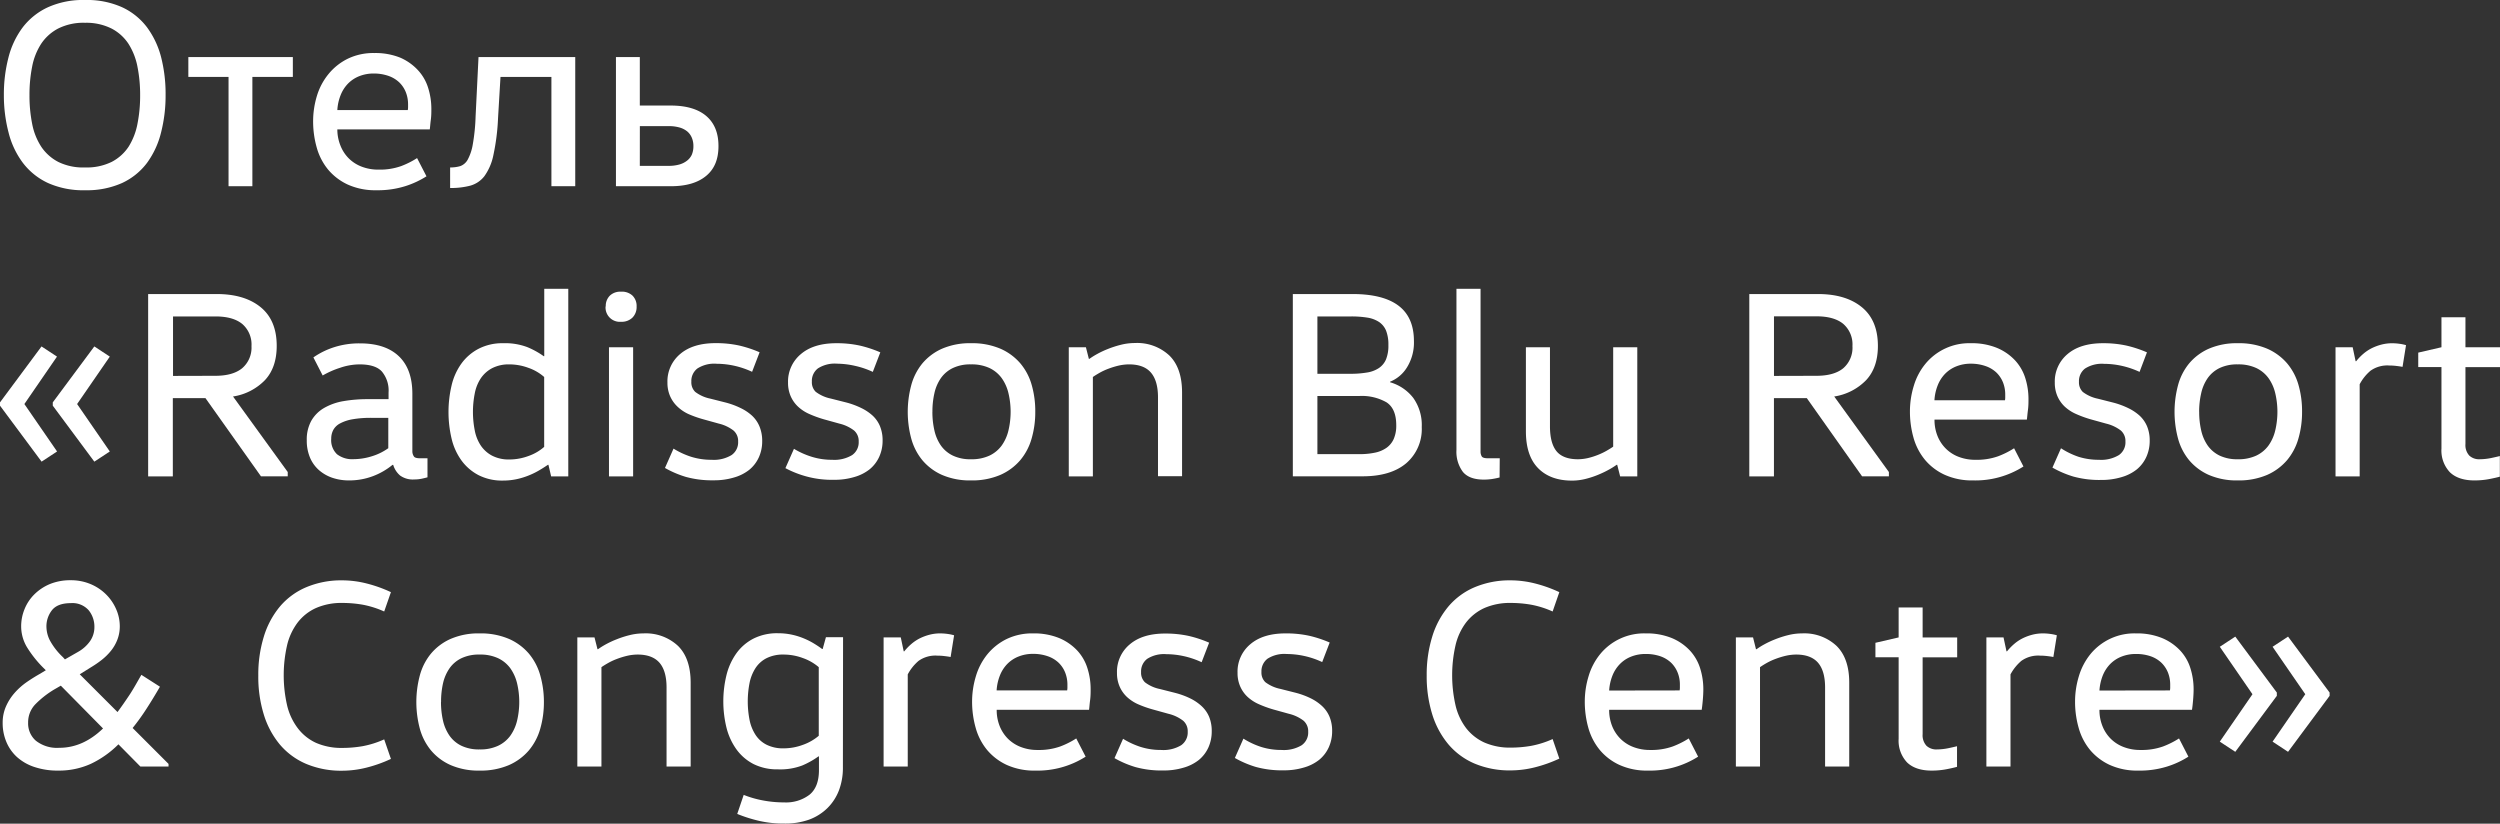 <?xml version="1.0" encoding="UTF-8"?> <svg xmlns="http://www.w3.org/2000/svg" viewBox="0 0 646.16 212.88"><rect x="0" y="0" width="646.16" height="212.88" fill="#333333" stroke="none"/> <title>Ресурс 4</title> <g id="Слой_2" data-name="Слой 2"> <g id="Слой_1-2" data-name="Слой 1"> <path d="M42.8,24.58a38.42,38.42,0,0,1-1.18,9.7A22.34,22.34,0,0,1,38,42.1a17,17,0,0,1-6.44,5.2A22.29,22.29,0,0,1,22,49.17,22.25,22.25,0,0,1,12.4,47.3a17.28,17.28,0,0,1-6.48-5.2,21.87,21.87,0,0,1-3.7-7.82A38,38,0,0,1,1,24.58a38,38,0,0,1,1.18-9.69,22,22,0,0,1,3.7-7.83A17.35,17.35,0,0,1,12.4,1.87,22.1,22.1,0,0,1,22,0a22.15,22.15,0,0,1,9.56,1.87A17.07,17.07,0,0,1,38,7.06a22.47,22.47,0,0,1,3.67,7.83A38.4,38.4,0,0,1,42.8,24.58Zm-35.18,0A37.39,37.39,0,0,0,8.31,32a16.55,16.55,0,0,0,2.35,5.92,11.87,11.87,0,0,0,4.44,3.95A14.59,14.59,0,0,0,22,43.28a14.56,14.56,0,0,0,6.89-1.45,11.66,11.66,0,0,0,4.37-3.95A17.09,17.09,0,0,0,35.53,32a37.39,37.39,0,0,0,.69-7.38,37.28,37.28,0,0,0-.69-7.37,17,17,0,0,0-2.32-5.92,11.66,11.66,0,0,0-4.37-3.95A14.56,14.56,0,0,0,22,5.89,14.59,14.59,0,0,0,15.1,7.34a11.87,11.87,0,0,0-4.44,3.95,16.47,16.47,0,0,0-2.35,5.92A37.28,37.28,0,0,0,7.62,24.58Z" style="fill:#fff"></path> <path d="M75.69,14.75v5.13H65.23V48.13H59.07V19.88H48.68V14.75Z" style="fill:#fff"></path> <path d="M87.19,33.45A11.16,11.16,0,0,0,88,37.64a9.65,9.65,0,0,0,2.14,3.29,9.54,9.54,0,0,0,3.33,2.14,11.76,11.76,0,0,0,4.36.77,16.4,16.4,0,0,0,5.82-.9,22,22,0,0,0,4.15-2.08l2.43,4.71a23.39,23.39,0,0,1-5.4,2.52,23.65,23.65,0,0,1-7.55,1.08,17.16,17.16,0,0,1-7.38-1.46,14.68,14.68,0,0,1-5.09-3.87,15.44,15.44,0,0,1-2.94-5.68,24.87,24.87,0,0,1-.94-6.86,22.73,22.73,0,0,1,1-6.58,16.37,16.37,0,0,1,3-5.61,14.92,14.92,0,0,1,4.91-3.91,15.11,15.11,0,0,1,6.89-1.49,17.13,17.13,0,0,1,6.76,1.21A13.63,13.63,0,0,1,108,18.11a11.91,11.91,0,0,1,2.66,4.6,18,18,0,0,1,.83,5.41c0,.87,0,1.83-.14,2.87s-.18,1.86-.27,2.46Zm18.21-5a4.21,4.21,0,0,0,.07-.73V27a8.46,8.46,0,0,0-.59-3.19,7.28,7.28,0,0,0-1.7-2.53,7.7,7.7,0,0,0-2.77-1.66A11.46,11.46,0,0,0,96.6,19a9.93,9.93,0,0,0-3.77.7,8.35,8.35,0,0,0-2.91,1.94,9,9,0,0,0-1.9,3,12.19,12.19,0,0,0-.83,3.81Z" style="fill:#fff"></path> <path d="M142.52,19.88H129.36l-.63,10.59a56.44,56.44,0,0,1-1.21,9.63,14.05,14.05,0,0,1-2.35,5.47A7,7,0,0,1,121.5,48a19.69,19.69,0,0,1-5.16.59V43.28a9.05,9.05,0,0,0,2.6-.34,3.58,3.58,0,0,0,1.94-1.67,12.61,12.61,0,0,0,1.31-3.91,49.69,49.69,0,0,0,.73-7.17l.76-15.44h25V48.13h-6.16Z" style="fill:#fff"></path> <path d="M165.37,14.75V27.28h8c4,0,7.08.91,9.18,2.71s3.15,4.38,3.15,7.75-1,5.89-3.15,7.69-5.16,2.7-9.18,2.7H159.2V14.75Zm0,28.12h7.48a10,10,0,0,0,2.73-.35,5.71,5.71,0,0,0,2-1A4.07,4.07,0,0,0,178.8,40a5.56,5.56,0,0,0,.42-2.22,5.48,5.48,0,0,0-.42-2.21,4.28,4.28,0,0,0-1.21-1.63,5.58,5.58,0,0,0-2-1,10,10,0,0,0-2.73-.34h-7.48Z" style="fill:#fff"></path> <path d="M0,104,10.73,89.54l4,2.63L6.3,104.43l8.45,12.26-4,2.63L0,104.85Zm13.64,0L24.38,89.54l4,2.63-8.45,12.26,8.45,12.26-4,2.63L13.64,104.85Z" style="fill:#fff"></path> <path d="M38.29,123.13V76H56q7.2,0,11.36,3.39t4.16,10q0,5.61-3.05,8.87a14.54,14.54,0,0,1-8.24,4.22L74.37,122v1.11H67.45L53.11,102.91H44.67v20.22Zm17.39-26c3,0,5.29-.65,6.89-1.94A7,7,0,0,0,65,89.47a7,7,0,0,0-2.39-5.74c-1.6-1.3-3.89-1.94-6.89-1.94h-11V97.16Z" style="fill:#fff"></path> <path d="M101.45,120.15a17.93,17.93,0,0,1-5.12,2.94,17.24,17.24,0,0,1-6.17,1.08,13.12,13.12,0,0,1-4.29-.69,10.24,10.24,0,0,1-3.46-2,8.94,8.94,0,0,1-2.29-3.22,11.22,11.22,0,0,1-.83-4.43,10,10,0,0,1,1.18-5.09,9,9,0,0,1,3.29-3.29,15.11,15.11,0,0,1,5-1.77,36.43,36.43,0,0,1,6.34-.51h5.33v-1.74A7.65,7.65,0,0,0,98.68,96Q97,94.18,92.93,94.18a15.79,15.79,0,0,0-5,.87,22.68,22.68,0,0,0-4.53,2L81,92.38a19.93,19.93,0,0,1,5.33-2.63,21.22,21.22,0,0,1,6.72-1q6.51,0,10,3.29t3.53,9.59v15.1A2.36,2.36,0,0,0,107,118c.2.3.75.45,1.62.45h1.87v4.92c-.5.13-1,.26-1.59.38a9.17,9.17,0,0,1-1.8.17,5.62,5.62,0,0,1-3.67-1,5.78,5.78,0,0,1-1.8-2.77ZM96.05,108a27.05,27.05,0,0,0-5,.38,10.69,10.69,0,0,0-3.19,1.08,4.21,4.21,0,0,0-1.73,1.69,4.78,4.78,0,0,0-.52,2.25,5,5,0,0,0,1.49,4,6.36,6.36,0,0,0,4.26,1.28,16.15,16.15,0,0,0,4.78-.76,14.46,14.46,0,0,0,4.22-2.08V108Z" style="fill:#fff"></path> <path d="M146.88,74.65v48.48h-4.43l-.7-3h-.13c-.61.42-1.31.87-2.12,1.35a19.41,19.41,0,0,1-2.7,1.35,19.07,19.07,0,0,1-3.18,1,16.87,16.87,0,0,1-3.64.38,13.32,13.32,0,0,1-6.33-1.42,12.77,12.77,0,0,1-4.4-3.81,15.83,15.83,0,0,1-2.53-5.61,29.94,29.94,0,0,1,0-13.75,15.82,15.82,0,0,1,2.53-5.64,12.77,12.77,0,0,1,4.4-3.81A13.32,13.32,0,0,1,130,88.71a16.28,16.28,0,0,1,6.27,1,21.34,21.34,0,0,1,4.26,2.35h.14V74.65Zm-6.23,22.79a12.21,12.21,0,0,0-4.06-2.36,14.23,14.23,0,0,0-5-.9,9.33,9.33,0,0,0-4.43,1,8.1,8.1,0,0,0-2.91,2.63,10.63,10.63,0,0,0-1.55,3.92,24.65,24.65,0,0,0,0,9.48,10.63,10.63,0,0,0,1.55,3.92,8.1,8.1,0,0,0,2.91,2.63,9.33,9.33,0,0,0,4.43,1,14.23,14.23,0,0,0,5-.9,12.21,12.21,0,0,0,4.06-2.36Z" style="fill:#fff"></path> <path d="M156.57,79.22a3.73,3.73,0,0,1,1.08-2.83,3.91,3.91,0,0,1,2.87-1,4,4,0,0,1,2.94,1,3.73,3.73,0,0,1,1.08,2.83,3.88,3.88,0,0,1-1.08,2.88,4,4,0,0,1-2.94,1.07,3.7,3.7,0,0,1-4-4Zm.83,43.91V89.75h6.24v33.38Z" style="fill:#fff"></path> <path d="M178.66,118.07a17.43,17.43,0,0,0,5.27.77,8.87,8.87,0,0,0,5.15-1.22,4,4,0,0,0,1.7-3.49,3.58,3.58,0,0,0-1.18-2.84,10,10,0,0,0-3.8-1.8l-4-1.11A28.51,28.51,0,0,1,177.9,107,10.49,10.49,0,0,1,175,105a8.25,8.25,0,0,1-1.83-2.67,8.61,8.61,0,0,1-.66-3.46,9.22,9.22,0,0,1,3.29-7.37q3.28-2.8,9.11-2.81a27.9,27.9,0,0,1,6.16.62,30.87,30.87,0,0,1,5.26,1.74l-1.94,5.05a22.22,22.22,0,0,0-4.57-1.56,21.57,21.57,0,0,0-4.57-.52,8.07,8.07,0,0,0-5,1.22,4.07,4.07,0,0,0-1.56,3.42,3.42,3.42,0,0,0,1,2.63,9.54,9.54,0,0,0,3.88,1.74l3.95,1a20.64,20.64,0,0,1,3.87,1.42,12.17,12.17,0,0,1,3,2,8,8,0,0,1,1.91,2.77A9.69,9.69,0,0,1,197,114a10,10,0,0,1-.86,4.19,9,9,0,0,1-2.46,3.22,11.26,11.26,0,0,1-3.95,2,17.6,17.6,0,0,1-5.26.73,25.17,25.17,0,0,1-7.17-.87,25.89,25.89,0,0,1-5.43-2.32l2.21-5A20.48,20.48,0,0,0,178.66,118.07Z" style="fill:#fff"></path> <path d="M209.83,118.07a17.37,17.37,0,0,0,5.26.77,8.89,8.89,0,0,0,5.16-1.22,4,4,0,0,0,1.69-3.49,3.6,3.6,0,0,0-1.17-2.84,10.09,10.09,0,0,0-3.81-1.8l-4-1.11a29,29,0,0,1-3.88-1.42,10.28,10.28,0,0,1-2.9-1.94,8.13,8.13,0,0,1-1.84-2.67,8.61,8.61,0,0,1-.66-3.46A9.22,9.22,0,0,1,207,91.52q3.28-2.8,9.11-2.81a27.83,27.83,0,0,1,6.16.62,30.59,30.59,0,0,1,5.26,1.74l-1.94,5.05A22,22,0,0,0,221,94.56,21.57,21.57,0,0,0,216.4,94a8.07,8.07,0,0,0-5,1.22,4.07,4.07,0,0,0-1.56,3.42,3.42,3.42,0,0,0,1,2.63,9.61,9.61,0,0,0,3.88,1.74l3.95,1a21,21,0,0,1,3.88,1.42,12.3,12.3,0,0,1,3,2,7.82,7.82,0,0,1,1.91,2.77,9.5,9.5,0,0,1,.66,3.67,10,10,0,0,1-.87,4.19,9,9,0,0,1-2.46,3.22,11.3,11.3,0,0,1-3.94,2,17.67,17.67,0,0,1-5.27.73,25,25,0,0,1-7.16-.87A26,26,0,0,1,203,121l2.21-5A20.55,20.55,0,0,0,209.83,118.07Z" style="fill:#fff"></path> <path d="M267.58,106.44a24.36,24.36,0,0,1-.94,6.89,15.06,15.06,0,0,1-2.94,5.61,14.36,14.36,0,0,1-5.16,3.81,18.48,18.48,0,0,1-7.58,1.42,18.05,18.05,0,0,1-7.48-1.42,14.1,14.1,0,0,1-5.09-3.81,15.08,15.08,0,0,1-2.87-5.61,26.71,26.71,0,0,1,0-13.75,15.06,15.06,0,0,1,2.87-5.64,14.1,14.1,0,0,1,5.09-3.81A18.05,18.05,0,0,1,251,88.71a18.48,18.48,0,0,1,7.58,1.42,14.36,14.36,0,0,1,5.16,3.81,15,15,0,0,1,2.94,5.64A24.5,24.5,0,0,1,267.58,106.44Zm-26.59,0a21.11,21.11,0,0,0,.52,4.81,11,11,0,0,0,1.69,3.92,8.06,8.06,0,0,0,3.09,2.59,10.39,10.39,0,0,0,4.67.94,10.86,10.86,0,0,0,4.78-.94,8.33,8.33,0,0,0,3.15-2.59,11.06,11.06,0,0,0,1.76-3.92,20.94,20.94,0,0,0,0-9.62,11.06,11.06,0,0,0-1.76-3.92,8.33,8.33,0,0,0-3.15-2.59,10.86,10.86,0,0,0-4.78-.94,10.39,10.39,0,0,0-4.67.94,8.06,8.06,0,0,0-3.09,2.59,11,11,0,0,0-1.69,3.92A21.11,21.11,0,0,0,241,106.44Z" style="fill:#fff"></path> <path d="M280.67,89.75l.76,3h.14a20,20,0,0,1,2-1.25,23.71,23.71,0,0,1,2.8-1.31,25.46,25.46,0,0,1,3.36-1.08,14.79,14.79,0,0,1,3.6-.45,12.2,12.2,0,0,1,8.9,3.22q3.28,3.22,3.29,9.52v21.68H299.3V102.7c0-2.86-.62-5-1.84-6.41s-3.11-2.11-5.64-2.11a12.3,12.3,0,0,0-2.67.31,21.05,21.05,0,0,0-2.63.8,16.15,16.15,0,0,0-2.32,1.07c-.69.4-1.27.75-1.73,1.08v25.69h-6.23V89.75Z" style="fill:#fff"></path> <path d="M349.57,76q7.89,0,11.88,3t4,9.14a12.15,12.15,0,0,1-1.8,6.82,9.1,9.1,0,0,1-4.37,3.7v.14a11.61,11.61,0,0,1,6,4.05,12.08,12.08,0,0,1,2.19,7.52,11.63,11.63,0,0,1-4,9.35q-4,3.39-11.32,3.39h-18V76ZM340.5,96.61h8.58a24.89,24.89,0,0,0,4.19-.32,7.66,7.66,0,0,0,3.09-1.14,5.1,5.1,0,0,0,1.87-2.25,9.38,9.38,0,0,0,.62-3.7,9.87,9.87,0,0,0-.59-3.71,5,5,0,0,0-1.8-2.25,7.65,7.65,0,0,0-3-1.14,25.9,25.9,0,0,0-4.33-.31H340.5Zm0,20.77h10.94a18.86,18.86,0,0,0,3.91-.38,7.85,7.85,0,0,0,3-1.25,5.6,5.6,0,0,0,1.87-2.28,8.49,8.49,0,0,0,.66-3.57c0-2.86-.85-4.83-2.53-5.92a12.84,12.84,0,0,0-7-1.63H340.5Z" style="fill:#fff"></path> <path d="M387.59,123.41c-.51.13-1.12.26-1.84.38a14.68,14.68,0,0,1-2.25.17q-3.74,0-5.4-2a8.7,8.7,0,0,1-1.66-5.65V74.65h6.23v42A2.45,2.45,0,0,0,383,118c.21.3.75.45,1.63.45h3Z" style="fill:#fff"></path> <path d="M400.61,89.75v20.43c0,2.86.55,5,1.66,6.4s3,2.12,5.54,2.12a11.81,11.81,0,0,0,2.63-.31,18.65,18.65,0,0,0,2.53-.8,18,18,0,0,0,2.25-1.07c.69-.4,1.27-.75,1.73-1.08V89.75h6.23v33.38h-4.43l-.76-3h-.14a20,20,0,0,1-2,1.25,26.74,26.74,0,0,1-2.73,1.31,23.07,23.07,0,0,1-3.26,1.08,14.36,14.36,0,0,1-3.56.45c-3.74,0-6.66-1.08-8.76-3.22s-3.15-5.32-3.15-9.52V89.75Z" style="fill:#fff"></path> <path d="M452.13,123.13V76h17.73q7.2,0,11.35,3.39t4.16,10q0,5.61-3.05,8.87a14.54,14.54,0,0,1-8.24,4.22L488.21,122v1.11h-6.93L467,102.91H458.5v20.22Zm17.38-26q4.5,0,6.89-1.94a7,7,0,0,0,2.39-5.75,7,7,0,0,0-2.39-5.74c-1.59-1.3-3.89-1.94-6.89-1.94h-11V97.16Z" style="fill:#fff"></path> <path d="M500,108.45a11.16,11.16,0,0,0,.76,4.19,9.68,9.68,0,0,0,2.15,3.29,9.5,9.5,0,0,0,3.32,2.14,11.8,11.8,0,0,0,4.36.77,16.4,16.4,0,0,0,5.82-.9,22.11,22.11,0,0,0,4.16-2.08l2.42,4.71a23.15,23.15,0,0,1-13,3.6,17.12,17.12,0,0,1-7.37-1.46,14.5,14.5,0,0,1-5.09-3.87,15.61,15.61,0,0,1-2.95-5.68,24.87,24.87,0,0,1-.93-6.86,22.4,22.4,0,0,1,1-6.58,16.18,16.18,0,0,1,2.94-5.61,14.67,14.67,0,0,1,11.81-5.4,17.11,17.11,0,0,1,6.75,1.21,13.54,13.54,0,0,1,4.64,3.19,12.06,12.06,0,0,1,2.67,4.6,18,18,0,0,1,.83,5.41c0,.87,0,1.83-.14,2.87s-.19,1.86-.28,2.46Zm18.21-5a3.41,3.41,0,0,0,.07-.73V102a8.46,8.46,0,0,0-.59-3.19A7.4,7.4,0,0,0,516,96.29a7.78,7.78,0,0,0-2.77-1.66A11.46,11.46,0,0,0,509.4,94a9.94,9.94,0,0,0-3.78.7,8.35,8.35,0,0,0-2.91,1.94,9.11,9.11,0,0,0-1.9,3,12.48,12.48,0,0,0-.83,3.81Z" style="fill:#fff"></path> <path d="M537.24,118.07a17.32,17.32,0,0,0,5.26.77,8.89,8.89,0,0,0,5.16-1.22,4,4,0,0,0,1.69-3.49,3.6,3.6,0,0,0-1.17-2.84,10.09,10.09,0,0,0-3.81-1.8l-4-1.11a29,29,0,0,1-3.88-1.42,10.49,10.49,0,0,1-2.91-1.94,8.25,8.25,0,0,1-1.83-2.67,8.61,8.61,0,0,1-.66-3.46,9.22,9.22,0,0,1,3.29-7.37q3.28-2.8,9.11-2.81a27.83,27.83,0,0,1,6.16.62,30.59,30.59,0,0,1,5.26,1.74L553,96.12a22.31,22.31,0,0,0-4.58-1.56,21.57,21.57,0,0,0-4.57-.52,8.07,8.07,0,0,0-4.95,1.22,4.07,4.07,0,0,0-1.56,3.42,3.42,3.42,0,0,0,1,2.63,9.61,9.61,0,0,0,3.88,1.74l3.95,1a21,21,0,0,1,3.88,1.42,12.3,12.3,0,0,1,3,2,8,8,0,0,1,1.91,2.77,9.5,9.5,0,0,1,.66,3.67,10,10,0,0,1-.87,4.19,9,9,0,0,1-2.46,3.22,11.3,11.3,0,0,1-3.94,2,17.67,17.67,0,0,1-5.27.73,25.17,25.17,0,0,1-7.17-.87,26.12,26.12,0,0,1-5.43-2.32l2.21-5A20.35,20.35,0,0,0,537.24,118.07Z" style="fill:#fff"></path> <path d="M595,106.44a24.36,24.36,0,0,1-.94,6.89,15.06,15.06,0,0,1-2.94,5.61,14.36,14.36,0,0,1-5.16,3.81,18.48,18.48,0,0,1-7.58,1.42,18.05,18.05,0,0,1-7.48-1.42,14.1,14.1,0,0,1-5.09-3.81,14.93,14.93,0,0,1-2.87-5.61,26.71,26.71,0,0,1,0-13.75,14.92,14.92,0,0,1,2.87-5.64,14.1,14.1,0,0,1,5.09-3.81,18.05,18.05,0,0,1,7.48-1.42A18.48,18.48,0,0,1,586,90.13a14.36,14.36,0,0,1,5.16,3.81,15,15,0,0,1,2.94,5.64A24.5,24.5,0,0,1,595,106.44Zm-26.59,0a21.11,21.11,0,0,0,.52,4.81,11,11,0,0,0,1.69,3.92,8.11,8.11,0,0,0,3.08,2.59,10.47,10.47,0,0,0,4.68.94,10.89,10.89,0,0,0,4.78-.94,8.33,8.33,0,0,0,3.15-2.59,11.06,11.06,0,0,0,1.76-3.92,20.94,20.94,0,0,0,0-9.62,11.06,11.06,0,0,0-1.76-3.92,8.33,8.33,0,0,0-3.15-2.59,10.89,10.89,0,0,0-4.78-.94,10.47,10.47,0,0,0-4.68.94,8.11,8.11,0,0,0-3.08,2.59,11,11,0,0,0-1.69,3.92A21.11,21.11,0,0,0,568.4,106.44Z" style="fill:#fff"></path> <path d="M608.08,89.75l.76,3.6H609a13.7,13.7,0,0,1,1.83-1.9A10.93,10.93,0,0,1,613,90a13.11,13.11,0,0,1,2.5-.93,10.84,10.84,0,0,1,2.77-.35,14.18,14.18,0,0,1,1.94.14,11.1,11.1,0,0,1,1.66.35l-.9,5.61c-.51-.1-1.08-.18-1.7-.25a15.22,15.22,0,0,0-1.7-.1,7.51,7.51,0,0,0-4.88,1.35,11.93,11.93,0,0,0-2.8,3.5v23.82h-6.24V89.75Z" style="fill:#fff"></path> <path d="M637.23,82v7.76h8.93v5.13h-8.93v19.87a4,4,0,0,0,1,3,3.71,3.71,0,0,0,2.7.94,15.18,15.18,0,0,0,2.91-.31c1-.21,1.78-.39,2.28-.52v5.33c-.64.18-1.55.39-2.73.62a20.07,20.07,0,0,1-3.84.35c-2.77,0-4.89-.71-6.34-2.11a8.18,8.18,0,0,1-2.18-6.13V94.88h-6V91.14l6-1.39V82Z" style="fill:#fff"></path> <path d="M41.34,177.49q-1.8,3.12-3.53,5.78a56.1,56.1,0,0,1-3.53,4.89l9.28,9.28v.69H36.29l-5.68-5.75a25.43,25.43,0,0,1-7.17,5.06,19.85,19.85,0,0,1-8.34,1.73,18.87,18.87,0,0,1-6.24-.94,12.68,12.68,0,0,1-4.5-2.59,11,11,0,0,1-2.73-3.92,12.45,12.45,0,0,1-.94-4.88,10.34,10.34,0,0,1,.87-4.29,13.51,13.51,0,0,1,2.25-3.5,17.42,17.42,0,0,1,3.08-2.74c1.13-.78,2.23-1.47,3.29-2.07l1.66-1-.62-.62a29,29,0,0,1-4.09-5.09,10.49,10.49,0,0,1-1.66-5.65,11.69,11.69,0,0,1,.87-4.43,11.36,11.36,0,0,1,2.52-3.81,12.61,12.61,0,0,1,4-2.67,13.83,13.83,0,0,1,5.4-1,13,13,0,0,1,5.16,1,12.54,12.54,0,0,1,4,2.67,12.23,12.23,0,0,1,2.6,3.81,10.87,10.87,0,0,1,.94,4.36,9.52,9.52,0,0,1-.63,3.53,10.67,10.67,0,0,1-1.66,2.88,15.17,15.17,0,0,1-2.35,2.32,26.71,26.71,0,0,1-2.71,1.87l-3,1.87,9.76,9.76c1-1.34,2-2.79,3.05-4.36s2-3.33,3.12-5.26Zm-26,15.79q6.11,0,11.29-5L15.72,177.22l-1.73,1a24.3,24.3,0,0,0-4.92,3.88,6.7,6.7,0,0,0-1.8,4.71,5.91,5.91,0,0,0,2,4.64A8.82,8.82,0,0,0,15.3,193.28ZM12,162.05a8.08,8.08,0,0,0,.87,3.43,17.25,17.25,0,0,0,3.42,4.4l.49.55,3.39-1.94a9.49,9.49,0,0,0,3.12-2.8,6.33,6.33,0,0,0,1.11-3.64,6.7,6.7,0,0,0-1.49-4.33,5.6,5.6,0,0,0-4.61-1.83q-3.39,0-4.85,1.8A6.76,6.76,0,0,0,12,162.05Z" style="fill:#fff"></path> <path d="M66.76,174.58a33.24,33.24,0,0,1,1.42-10,22.19,22.19,0,0,1,4.15-7.79,18.15,18.15,0,0,1,6.79-5A23.22,23.22,0,0,1,88.5,150a25.66,25.66,0,0,1,6.23.8,34.77,34.77,0,0,1,6.31,2.25l-1.74,5a24.31,24.31,0,0,0-5.57-1.76,30.61,30.61,0,0,0-5.23-.45,16.37,16.37,0,0,0-6.82,1.31,12.41,12.41,0,0,0-4.74,3.74,15.8,15.8,0,0,0-2.74,5.89,35,35,0,0,0,0,15.51,15.8,15.8,0,0,0,2.74,5.89A12.41,12.41,0,0,0,81.68,192a16.37,16.37,0,0,0,6.82,1.31,30.61,30.61,0,0,0,5.23-.45,24.31,24.31,0,0,0,5.57-1.76l1.74,5.05a34.77,34.77,0,0,1-6.31,2.25,25.66,25.66,0,0,1-6.23.8,23.22,23.22,0,0,1-9.38-1.77,18.26,18.26,0,0,1-6.79-5,22.23,22.23,0,0,1-4.15-7.76A33.14,33.14,0,0,1,66.76,174.58Z" style="fill:#fff"></path> <path d="M140.58,181.44a24.72,24.72,0,0,1-.94,6.89,15.06,15.06,0,0,1-2.94,5.61,14.36,14.36,0,0,1-5.16,3.81,18.48,18.48,0,0,1-7.58,1.42,18,18,0,0,1-7.48-1.42,14,14,0,0,1-5.09-3.81,15,15,0,0,1-2.88-5.61,26.71,26.71,0,0,1,0-13.75,14.93,14.93,0,0,1,2.88-5.64,14,14,0,0,1,5.09-3.81,18,18,0,0,1,7.48-1.42,18.48,18.48,0,0,1,7.58,1.42,14.36,14.36,0,0,1,5.16,3.81,15,15,0,0,1,2.94,5.64A24.87,24.87,0,0,1,140.58,181.44Zm-26.6,0a21.69,21.69,0,0,0,.52,4.81,11.16,11.16,0,0,0,1.7,3.92,8,8,0,0,0,3.08,2.59,10.47,10.47,0,0,0,4.68.94,10.82,10.82,0,0,0,4.77-.94,8.29,8.29,0,0,0,3.16-2.59,11.24,11.24,0,0,0,1.76-3.92,20.94,20.94,0,0,0,0-9.62,11.24,11.24,0,0,0-1.76-3.92,8.29,8.29,0,0,0-3.16-2.59,10.82,10.82,0,0,0-4.77-.94,10.47,10.47,0,0,0-4.68.94,8,8,0,0,0-3.08,2.59,11.16,11.16,0,0,0-1.7,3.92A21.69,21.69,0,0,0,114,181.44Z" style="fill:#fff"></path> <path d="M153.66,164.75l.77,3.05h.13a20,20,0,0,1,2-1.25,23.89,23.89,0,0,1,2.81-1.31,25.46,25.46,0,0,1,3.36-1.08,14.79,14.79,0,0,1,3.6-.45,12.21,12.21,0,0,1,8.9,3.22q3.28,3.23,3.28,9.52v21.68h-6.23V177.7q0-4.29-1.83-6.41c-1.23-1.4-3.11-2.11-5.65-2.11a12.28,12.28,0,0,0-2.66.31,21.05,21.05,0,0,0-2.63.8,16.15,16.15,0,0,0-2.32,1.07c-.7.4-1.27.75-1.74,1.08v25.69h-6.23V164.75Z" style="fill:#fff"></path> <path d="M217.86,198.27a16.48,16.48,0,0,1-1,5.95,12.93,12.93,0,0,1-3,4.64,13.36,13.36,0,0,1-4.78,3,18.45,18.45,0,0,1-6.41,1,27.88,27.88,0,0,1-6.61-.73,36.76,36.76,0,0,1-5.51-1.76l1.67-4.92a26.27,26.27,0,0,0,4.91,1.42,29,29,0,0,0,5.54.52,10,10,0,0,0,6.58-2c1.62-1.34,2.42-3.46,2.42-6.37V195.5h-.13a21.61,21.61,0,0,1-4.19,2.35,16,16,0,0,1-6.27,1,13.63,13.63,0,0,1-6.34-1.38,12.53,12.53,0,0,1-4.39-3.78,16.49,16.49,0,0,1-2.57-5.57,28.6,28.6,0,0,1,0-13.68,16.43,16.43,0,0,1,2.57-5.61,12.41,12.41,0,0,1,4.39-3.77,13.51,13.51,0,0,1,6.34-1.39,16.94,16.94,0,0,1,3.64.38,18.16,18.16,0,0,1,3.15,1,19,19,0,0,1,2.63,1.35q1.17.72,2,1.35h.13l.84-3.05h4.43Zm-6.24-25.83a12.83,12.83,0,0,0-4.12-2.36,14.23,14.23,0,0,0-4.95-.9,9.45,9.45,0,0,0-4.43.94,7.4,7.4,0,0,0-2.87,2.59,11.18,11.18,0,0,0-1.53,3.88,24.87,24.87,0,0,0,0,9.42,11.1,11.1,0,0,0,1.53,3.88,7.33,7.33,0,0,0,2.87,2.59,9.45,9.45,0,0,0,4.43.94,14.23,14.23,0,0,0,4.95-.9,13,13,0,0,0,4.12-2.35Z" style="fill:#fff"></path> <path d="M232.82,164.75l.76,3.6h.14a13.7,13.7,0,0,1,1.83-1.9,10.93,10.93,0,0,1,2.18-1.46,13.11,13.11,0,0,1,2.5-.93,10.84,10.84,0,0,1,2.77-.35,13.92,13.92,0,0,1,1.93.14,11.26,11.26,0,0,1,1.67.35l-.9,5.61c-.51-.1-1.08-.18-1.7-.25a15.22,15.22,0,0,0-1.7-.1,7.5,7.5,0,0,0-4.88,1.35,11.93,11.93,0,0,0-2.8,3.5v23.82h-6.24V164.75Z" style="fill:#fff"></path> <path d="M257.61,183.45a11.16,11.16,0,0,0,.76,4.19,9.8,9.8,0,0,0,2.14,3.29,9.63,9.63,0,0,0,3.33,2.14,11.76,11.76,0,0,0,4.36.77,16.4,16.4,0,0,0,5.82-.9,22,22,0,0,0,4.15-2.08l2.43,4.71a23.15,23.15,0,0,1-13,3.6,17.16,17.16,0,0,1-7.38-1.46,14.68,14.68,0,0,1-5.09-3.87,15.44,15.44,0,0,1-2.94-5.68,24.87,24.87,0,0,1-.94-6.86,22.73,22.73,0,0,1,1-6.58,16.37,16.37,0,0,1,2.95-5.61,14.92,14.92,0,0,1,4.91-3.91,15.14,15.14,0,0,1,6.89-1.49,17.13,17.13,0,0,1,6.76,1.21,13.63,13.63,0,0,1,4.64,3.19,11.91,11.91,0,0,1,2.66,4.6,17.71,17.71,0,0,1,.83,5.41c0,.87,0,1.83-.14,2.87s-.18,1.86-.27,2.46Zm18.21-5a4.21,4.21,0,0,0,.07-.73V177a8.46,8.46,0,0,0-.59-3.19,7.28,7.28,0,0,0-1.7-2.53,7.7,7.7,0,0,0-2.77-1.66A11.38,11.38,0,0,0,267,169a9.93,9.93,0,0,0-3.77.7,8.35,8.35,0,0,0-2.91,1.94,9,9,0,0,0-1.9,3,12.48,12.48,0,0,0-.83,3.81Z" style="fill:#fff"></path> <path d="M294.86,193.07a17.41,17.41,0,0,0,5.26.77,8.89,8.89,0,0,0,5.16-1.22,4,4,0,0,0,1.7-3.49,3.58,3.58,0,0,0-1.18-2.84,10,10,0,0,0-3.8-1.8l-4-1.11A28.51,28.51,0,0,1,294.1,182a10.49,10.49,0,0,1-2.91-1.94,8.1,8.1,0,0,1-1.83-2.67,8.61,8.61,0,0,1-.66-3.46,9.19,9.19,0,0,1,3.29-7.37c2.19-1.87,5.23-2.81,9.1-2.81a27.93,27.93,0,0,1,6.17.62,30.87,30.87,0,0,1,5.26,1.74l-1.94,5.05a22.22,22.22,0,0,0-4.57-1.56,21.57,21.57,0,0,0-4.57-.52,8.07,8.07,0,0,0-4.95,1.22,4.07,4.07,0,0,0-1.56,3.42,3.42,3.42,0,0,0,1,2.63,9.47,9.47,0,0,0,3.88,1.74l3.94,1a20.48,20.48,0,0,1,3.88,1.42,12.17,12.17,0,0,1,3,2.05,8,8,0,0,1,1.91,2.77,9.69,9.69,0,0,1,.65,3.67,10.13,10.13,0,0,1-.86,4.19,9,9,0,0,1-2.46,3.22,11.26,11.26,0,0,1-3.95,2,17.6,17.6,0,0,1-5.26.73,25.17,25.17,0,0,1-7.17-.87,25.67,25.67,0,0,1-5.43-2.32l2.21-5A20.48,20.48,0,0,0,294.86,193.07Z" style="fill:#fff"></path> <path d="M326,193.07a17.43,17.43,0,0,0,5.27.77,8.93,8.93,0,0,0,5.16-1.22,4,4,0,0,0,1.69-3.49,3.6,3.6,0,0,0-1.17-2.84,10.09,10.09,0,0,0-3.81-1.8l-4-1.11a29,29,0,0,1-3.88-1.42,10.49,10.49,0,0,1-2.91-1.94,8.25,8.25,0,0,1-1.83-2.67,8.61,8.61,0,0,1-.66-3.46,9.22,9.22,0,0,1,3.29-7.37q3.28-2.81,9.11-2.81a27.9,27.9,0,0,1,6.16.62,30.87,30.87,0,0,1,5.26,1.74l-1.94,5.05a22,22,0,0,0-4.57-1.56,21.57,21.57,0,0,0-4.57-.52,8.07,8.07,0,0,0-5,1.22,4.07,4.07,0,0,0-1.56,3.42,3.42,3.42,0,0,0,1,2.63,9.54,9.54,0,0,0,3.88,1.74l3.95,1a20.64,20.64,0,0,1,3.87,1.42,12.17,12.17,0,0,1,3,2.05,8,8,0,0,1,1.91,2.77,9.5,9.5,0,0,1,.66,3.67,10,10,0,0,1-.87,4.19,9,9,0,0,1-2.46,3.22,11.26,11.26,0,0,1-3.95,2,17.6,17.6,0,0,1-5.26.73,25.17,25.17,0,0,1-7.17-.87,26.12,26.12,0,0,1-5.43-2.32l2.21-5A20.48,20.48,0,0,0,326,193.07Z" style="fill:#fff"></path> <path d="M368.75,174.58a33.24,33.24,0,0,1,1.42-10,22.21,22.21,0,0,1,4.16-7.79,18.12,18.12,0,0,1,6.78-5A23.27,23.27,0,0,1,390.5,150a25.72,25.72,0,0,1,6.23.8,34.94,34.94,0,0,1,6.3,2.25l-1.73,5a24.38,24.38,0,0,0-5.58-1.76,30.5,30.5,0,0,0-5.22-.45,16.41,16.41,0,0,0-6.83,1.31,12.56,12.56,0,0,0-4.74,3.74,15.63,15.63,0,0,0-2.73,5.89,35,35,0,0,0,0,15.51,15.63,15.63,0,0,0,2.73,5.89,12.56,12.56,0,0,0,4.74,3.74,16.41,16.41,0,0,0,6.83,1.31,30.5,30.5,0,0,0,5.22-.45,24.38,24.38,0,0,0,5.58-1.76l1.73,5.05a34.94,34.94,0,0,1-6.3,2.25,25.72,25.72,0,0,1-6.23.8,23.27,23.27,0,0,1-9.39-1.77,18.23,18.23,0,0,1-6.78-5,22.24,22.24,0,0,1-4.16-7.76A33.14,33.14,0,0,1,368.75,174.58Z" style="fill:#fff"></path> <path d="M415.91,183.45a11.16,11.16,0,0,0,.76,4.19,9.68,9.68,0,0,0,2.15,3.29,9.5,9.5,0,0,0,3.32,2.14,11.8,11.8,0,0,0,4.36.77,16.4,16.4,0,0,0,5.82-.9,22.11,22.11,0,0,0,4.16-2.08l2.42,4.71a23.15,23.15,0,0,1-12.95,3.6,17.12,17.12,0,0,1-7.37-1.46,14.5,14.5,0,0,1-5.09-3.87,15.61,15.61,0,0,1-2.95-5.68,24.87,24.87,0,0,1-.93-6.86,22.4,22.4,0,0,1,1-6.58,16.35,16.35,0,0,1,2.94-5.61,14.67,14.67,0,0,1,11.81-5.4,17.11,17.11,0,0,1,6.75,1.21,13.54,13.54,0,0,1,4.64,3.19,12.06,12.06,0,0,1,2.67,4.6,18,18,0,0,1,.83,5.41c0,.87-.05,1.83-.14,2.87s-.19,1.86-.28,2.46Zm18.21-5a3.41,3.41,0,0,0,.07-.73V177a8.27,8.27,0,0,0-.59-3.19,7.4,7.4,0,0,0-1.69-2.53,7.78,7.78,0,0,0-2.77-1.66,11.46,11.46,0,0,0-3.81-.59,9.94,9.94,0,0,0-3.78.7,8.22,8.22,0,0,0-2.9,1.94,9,9,0,0,0-1.91,3,12.48,12.48,0,0,0-.83,3.81Z" style="fill:#fff"></path> <path d="M453.1,164.75l.76,3.05H454a18.62,18.62,0,0,1,2-1.25,23.89,23.89,0,0,1,2.81-1.31,25.46,25.46,0,0,1,3.36-1.08,14.79,14.79,0,0,1,3.6-.45,12.21,12.21,0,0,1,8.9,3.22q3.29,3.23,3.29,9.52v21.68h-6.24V177.7q0-4.29-1.83-6.41c-1.22-1.4-3.11-2.11-5.64-2.11a12.3,12.3,0,0,0-2.67.31,21.05,21.05,0,0,0-2.63.8,16.15,16.15,0,0,0-2.32,1.07,20.33,20.33,0,0,0-1.73,1.08v25.69h-6.24V164.75Z" style="fill:#fff"></path> <path d="M496.93,157v7.76h8.93v5.13h-8.93v19.87a4,4,0,0,0,1,3,3.71,3.71,0,0,0,2.7.94,15.18,15.18,0,0,0,2.91-.31c1-.21,1.78-.39,2.28-.52v5.33c-.64.18-1.55.39-2.73.62a20.07,20.07,0,0,1-3.84.35c-2.77,0-4.89-.71-6.34-2.11a8.18,8.18,0,0,1-2.18-6.13V169.88h-6v-3.74l6-1.39V157Z" style="fill:#fff"></path> <path d="M517.84,164.75l.77,3.6h.13a14.38,14.38,0,0,1,1.84-1.9,10.65,10.65,0,0,1,2.18-1.46,13,13,0,0,1,2.49-.93,10.89,10.89,0,0,1,2.77-.35,14,14,0,0,1,1.94.14,10.84,10.84,0,0,1,1.66.35l-.9,5.61c-.5-.1-1.07-.18-1.69-.25a15.35,15.35,0,0,0-1.7-.1,7.5,7.5,0,0,0-4.88,1.35,12,12,0,0,0-2.81,3.5v23.82h-6.23V164.75Z" style="fill:#fff"></path> <path d="M542.63,183.45a11.16,11.16,0,0,0,.77,4.19,9.65,9.65,0,0,0,2.14,3.29,9.45,9.45,0,0,0,3.33,2.14,11.76,11.76,0,0,0,4.36.77,16.4,16.4,0,0,0,5.82-.9,22.32,22.32,0,0,0,4.15-2.08l2.42,4.71a23,23,0,0,1-5.4,2.52,23.56,23.56,0,0,1-7.55,1.08,17.12,17.12,0,0,1-7.37-1.46,14.68,14.68,0,0,1-5.09-3.87,15.44,15.44,0,0,1-2.94-5.68,24.5,24.5,0,0,1-.94-6.86,22.4,22.4,0,0,1,1-6.58,16.52,16.52,0,0,1,2.94-5.61,14.67,14.67,0,0,1,11.81-5.4,17.11,17.11,0,0,1,6.75,1.21,13.54,13.54,0,0,1,4.64,3.19,11.81,11.81,0,0,1,2.67,4.6,18,18,0,0,1,.83,5.41c0,.87-.05,1.83-.14,2.87s-.18,1.86-.28,2.46Zm18.22-5a4.21,4.21,0,0,0,.07-.73V177a8.46,8.46,0,0,0-.59-3.19,7.42,7.42,0,0,0-1.7-2.53,7.7,7.7,0,0,0-2.77-1.66,11.46,11.46,0,0,0-3.81-.59,9.93,9.93,0,0,0-3.77.7,8.35,8.35,0,0,0-2.91,1.94,9.14,9.14,0,0,0-1.91,3,12.78,12.78,0,0,0-.83,3.81Z" style="fill:#fff"></path> <path d="M588.48,179.85l-10.74,14.47-4-2.63,8.44-12.26-8.44-12.26,4-2.63L588.48,179Zm13.64,0-10.74,14.47-4-2.63,8.45-12.26-8.45-12.26,4-2.63L602.12,179Z" style="fill:#fff"></path> </g> </g> </svg> 